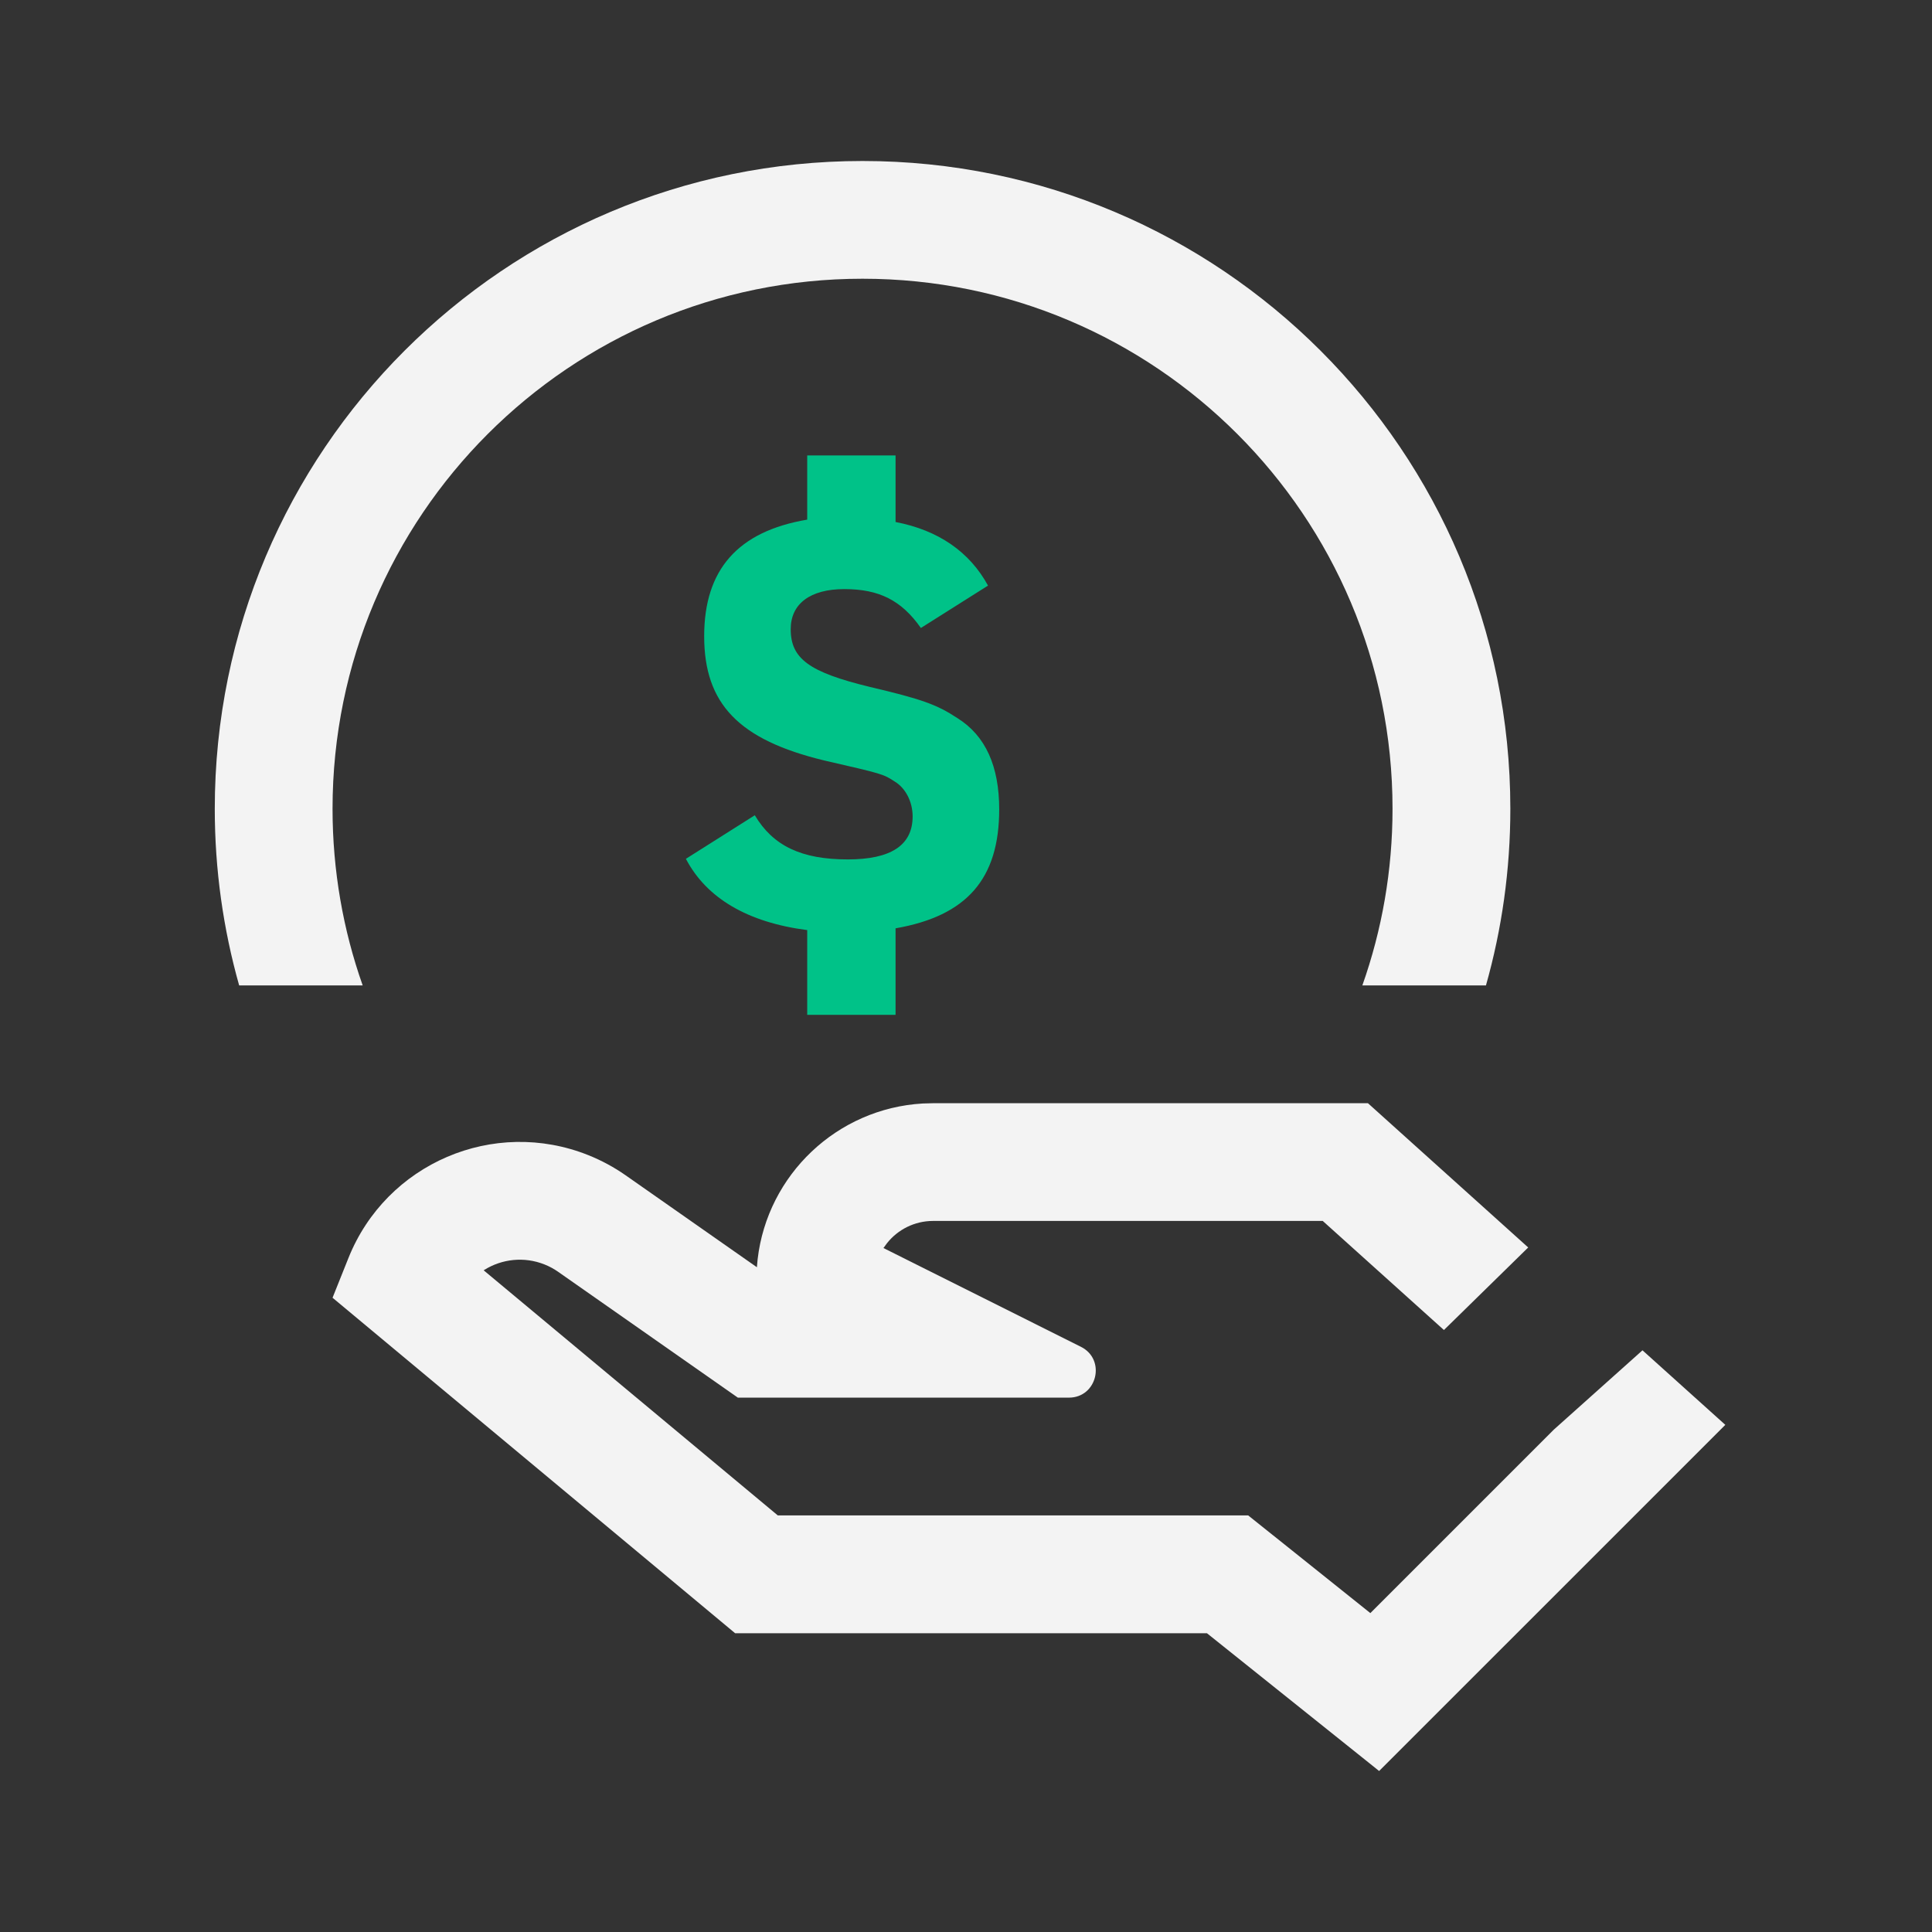 <svg width="48" height="48" viewBox="0 0 48 48" fill="none" xmlns="http://www.w3.org/2000/svg">
<rect x="0" y="0" width="48" height="48" fill="#333333" stroke="none"/>
<path fill-rule="evenodd" clip-rule="evenodd" d="M37.968 30.993L33.986 27.409H23.183L22.925 27.416C20.792 27.54 19.067 29.187 18.823 31.286L18.805 31.484L15.545 29.201C15.256 28.999 14.945 28.831 14.618 28.7C12.267 27.759 9.598 28.903 8.657 31.255L8.262 32.242L18.264 40.577H29.986L34.264 44L42.865 35.4L40.807 33.548L38.614 35.51L38.613 35.51L34.046 40.077L31.011 37.65H19.324L12.016 31.56L12.035 31.549C12.468 31.279 13.02 31.212 13.531 31.416C13.649 31.463 13.762 31.524 13.866 31.597L18.332 34.724H26.556C27.26 34.724 27.484 33.775 26.855 33.461L21.949 31.007L22.041 30.882C22.309 30.548 22.721 30.334 23.182 30.334H32.863L35.874 33.044L37.968 30.993Z" fill="#F3F3F3"/>
<path fill-rule="evenodd" clip-rule="evenodd" d="M21.43 4C12.542 4 5.336 11.205 5.336 20.094C5.336 21.615 5.548 23.087 5.942 24.483H9.011C8.526 23.11 8.262 21.632 8.262 20.093C8.262 12.821 14.157 6.925 21.429 6.925C28.701 6.925 34.597 12.821 34.597 20.093C34.597 21.632 34.333 23.11 33.847 24.483H36.918C37.313 23.087 37.524 21.615 37.524 20.094C37.524 11.205 30.318 4 21.43 4Z" fill="#F3F3F3"/>
<path d="M22.25 25.214V23.064C24.02 22.756 24.825 21.835 24.825 20.108C24.825 19.04 24.488 18.279 23.786 17.841C23.274 17.504 22.908 17.372 21.606 17.065C20.099 16.699 19.645 16.363 19.645 15.631C19.645 15.002 20.128 14.636 20.977 14.636C21.84 14.636 22.396 14.914 22.879 15.602L24.547 14.549C24.093 13.715 23.317 13.173 22.25 12.969V11.315H20.055V12.91C18.328 13.203 17.495 14.154 17.495 15.807C17.495 17.489 18.358 18.382 20.479 18.894C21.942 19.23 21.942 19.23 22.235 19.421C22.498 19.582 22.674 19.918 22.674 20.284C22.674 21.001 22.133 21.352 21.064 21.352C19.909 21.352 19.206 21.015 18.753 20.255L17.041 21.337C17.553 22.317 18.577 22.917 20.055 23.108V25.214H22.25Z" fill="#00C288"/>
</svg>
